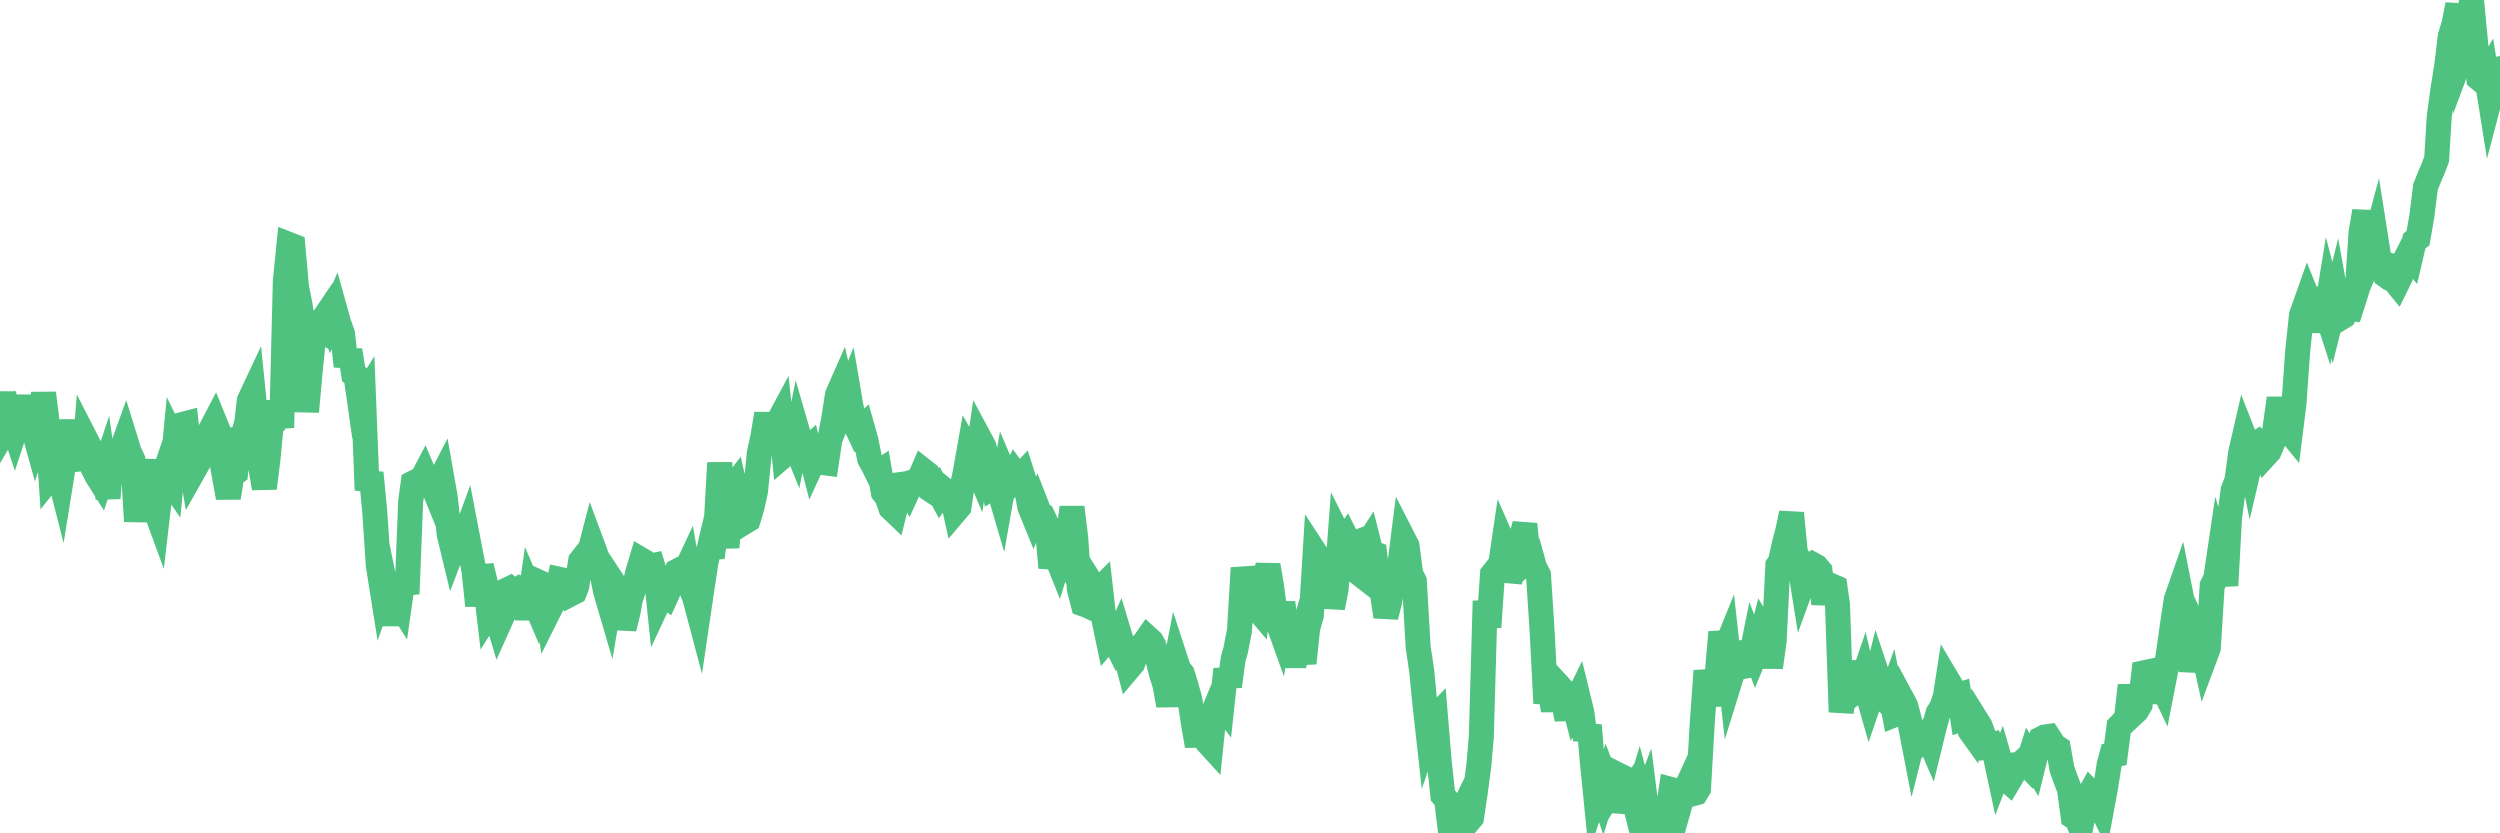 <?xml version="1.0"?><svg width="150px" height="50px" xmlns="http://www.w3.org/2000/svg" xmlns:xlink="http://www.w3.org/1999/xlink"> <polyline fill="none" stroke="#4fc280" stroke-width="1.5px" stroke-linecap="round" stroke-miterlimit="5" points="0.00,25.12 0.22,23.57 0.45,25.57 0.67,25.20 0.89,25.86 1.12,25.16 1.34,23.79 1.56,25.10 1.71,25.50 1.94,25.53 2.16,26.32 2.38,25.66 2.61,23.59 2.83,25.34 3.05,28.58 3.28,28.29 3.42,28.00 3.65,28.90 3.87,27.53 4.09,26.82 4.32,25.26 4.54,26.75 4.76,27.33 4.99,28.14 5.14,26.35 5.36,26.78 5.58,28.08 5.81,28.54 6.03,28.89 6.25,28.23 6.48,29.89 6.63,27.97 6.85,28.00 7.07,27.82 7.30,26.98 7.52,26.37 7.74,27.08 7.97,27.58 8.19,31.28 8.34,29.68 8.56,28.98 8.78,29.29 9.01,27.61 9.23,30.32 9.45,30.92 9.68,28.95 9.90,28.30 10.05,28.62 10.27,28.94 10.50,26.54 10.72,26.99 10.94,25.47 11.17,25.41 11.39,27.49 11.54,28.39 11.76,28.00 11.98,27.60 12.21,26.69 12.43,26.80 12.65,25.76 12.88,25.32 13.10,25.86 13.25,27.36 13.47,28.59 13.70,29.86 13.92,28.48 14.14,28.34 14.37,26.24 14.59,26.14 14.81,25.31 14.96,24.03 15.19,23.54 15.41,25.72 15.63,27.95 15.86,29.29 16.08,27.54 16.30,25.22 16.45,25.19 16.67,24.15 16.90,25.66 17.12,16.86 17.34,14.67 17.57,14.76 17.79,17.22 18.01,18.33 18.16,19.55 18.39,24.70 18.61,22.29 18.83,20.08 19.06,19.64 19.28,19.78 19.50,18.99 19.73,18.65 19.88,19.10 20.10,18.59 20.32,19.38 20.55,20.02 20.77,21.97 20.99,21.02 21.22,22.45 21.36,22.55 21.59,24.17 21.81,23.82 22.03,29.41 22.26,28.37 22.48,30.63 22.70,33.93 22.93,35.38 23.08,34.95 23.30,36.02 23.52,37.47 23.75,35.89 23.97,36.24 24.19,34.70 24.42,35.63 24.64,30.09 24.79,28.98 25.01,28.87 25.24,28.89 25.46,28.47 25.68,28.99 25.91,29.02 26.13,29.56 26.35,28.91 26.50,28.62 26.72,29.87 26.95,32.05 27.17,32.96 27.39,32.39 27.62,32.46 27.84,32.32 27.99,31.91 28.21,33.06 28.44,34.24 28.66,36.34 28.88,33.96 29.11,34.92 29.33,36.78 29.55,36.43 29.70,36.67 29.93,37.44 30.15,36.95 30.37,35.42 30.60,35.31 30.82,35.49 31.04,35.50 31.26,35.31 31.41,35.36 31.64,37.13 31.86,35.59 32.08,36.11 32.31,34.92 32.53,35.02 32.75,35.60 32.90,36.72 33.13,36.26 33.35,35.69 33.57,34.76 33.80,34.81 34.02,35.09 34.24,35.64 34.47,35.52 34.61,35.16 34.84,33.65 35.06,33.37 35.28,33.49 35.51,32.61 35.73,33.20 35.95,34.06 36.18,34.70 36.33,35.46 36.55,36.21 36.77,34.91 37.00,35.26 37.22,36.22 37.44,37.70 37.67,36.78 37.82,35.97 38.04,35.29 38.26,34.37 38.49,33.60 38.71,33.73 38.93,33.99 39.16,33.94 39.38,34.64 39.53,36.08 39.75,35.61 39.97,35.77 40.20,35.26 40.42,35.02 40.64,34.26 40.87,34.14 41.09,34.34 41.24,34.02 41.46,35.29 41.69,35.89 41.91,36.72 42.13,35.23 42.36,33.72 42.58,32.79 42.73,33.44 42.95,31.89 43.18,27.77 43.40,31.09 43.62,32.85 43.85,29.42 44.07,29.13 44.29,30.09 44.44,30.57 44.66,31.33 44.89,31.19 45.11,30.46 45.33,29.48 45.56,27.19 45.78,26.16 46.00,24.83 46.15,25.74 46.38,25.79 46.60,25.47 46.82,25.06 47.05,27.30 47.27,27.11 47.49,26.13 47.72,26.70 47.87,25.96 48.09,26.72 48.31,27.09 48.54,26.88 48.76,27.74 48.98,27.26 49.21,27.57 49.35,27.75 49.58,27.78 49.80,26.31 50.02,25.15 50.25,23.68 50.47,23.18 50.69,24.14 50.92,23.57 51.07,24.45 51.29,25.41 51.51,25.88 51.74,25.66 51.96,26.44 52.18,27.54 52.41,27.95 52.63,28.40 52.78,28.30 53.00,29.54 53.22,29.81 53.45,30.48 53.67,30.69 53.89,29.80 54.12,29.06 54.27,29.04 54.49,29.41 54.71,28.93 54.94,28.86 55.16,28.73 55.38,28.22 55.61,28.40 55.83,29.38 55.98,29.48 56.20,29.26 56.43,29.69 56.65,29.39 56.87,29.57 57.10,29.68 57.32,30.68 57.54,30.42 57.69,29.39 57.91,28.37 58.14,27.07 58.36,27.45 58.58,27.97 58.81,26.37 59.03,26.78 59.18,27.32 59.40,27.98 59.63,29.21 59.85,29.08 60.07,29.83 60.30,28.52 60.52,29.04 60.74,28.70 60.89,28.40 61.12,28.72 61.34,28.48 61.56,29.17 61.79,30.42 62.01,30.96 62.23,30.42 62.46,31.01 62.60,31.03 62.83,31.52 63.05,34.06 63.27,33.12 63.50,33.69 63.72,32.97 63.94,33.38 64.09,32.29 64.32,30.44 64.54,32.25 64.76,35.34 64.99,36.24 65.21,36.32 65.43,36.42 65.66,35.29 65.81,35.53 66.03,35.31 66.25,37.25 66.48,38.34 66.70,38.09 66.92,38.53 67.15,38.02 67.37,38.75 67.52,39.22 67.74,40.07 67.96,39.81 68.19,39.18 68.41,38.78 68.63,38.60 68.86,38.27 69.08,38.47 69.23,38.74 69.45,39.49 69.68,40.40 69.90,41.10 70.12,42.32 70.35,40.82 70.57,39.69 70.72,40.15 70.94,40.42 71.17,41.17 71.39,41.97 71.61,43.43 71.84,44.75 72.06,43.16 72.28,44.28 72.43,44.52 72.65,44.76 72.88,42.54 73.10,42.01 73.32,42.30 73.55,40.16 73.77,41.18 73.99,39.53 74.14,39.01 74.37,37.83 74.59,34.08 74.81,35.18 75.04,34.22 75.26,36.33 75.48,36.59 75.63,35.45 75.85,35.03 76.08,33.91 76.30,35.23 76.52,36.93 76.75,37.57 76.97,36.17 77.19,37.74 77.34,38.06 77.57,39.34 77.79,39.34 78.01,38.56 78.24,39.79 78.46,37.70 78.68,36.92 78.91,33.16 79.06,33.39 79.28,34.26 79.50,33.90 79.73,34.06 79.95,36.46 80.17,35.32 80.40,32.29 80.54,32.57 80.77,32.25 80.99,32.69 81.21,32.61 81.44,34.32 81.66,34.49 81.88,32.91 82.11,32.55 82.26,33.15 82.48,33.23 82.70,35.08 82.93,35.51 83.15,37.00 83.37,36.13 83.60,34.68 83.82,34.80 83.97,34.04 84.19,32.30 84.42,32.75 84.64,34.43 84.86,34.87 85.09,38.83 85.31,40.31 85.46,41.92 85.68,43.90 85.90,43.25 86.13,43.01 86.35,45.67 86.57,47.72 86.80,48.00 87.02,49.82 87.17,49.57 87.39,49.23 87.62,48.89 87.84,48.44 88.06,49.33 88.29,49.06 88.51,47.59 88.73,45.93 88.88,44.19 89.11,36.06 89.33,37.63 89.55,34.45 89.78,34.16 90.00,34.13 90.22,32.63 90.45,33.15 90.59,34.88 90.82,34.01 91.04,33.15 91.26,32.35 91.49,31.45 91.71,33.69 91.93,33.53 92.08,34.06 92.31,34.50 92.53,37.92 92.75,42.19 92.98,41.17 93.20,42.63 93.42,41.03 93.65,41.28 93.79,41.98 94.02,43.15 94.24,41.48 94.46,42.32 94.69,41.85 94.91,42.75 95.13,44.38 95.36,43.52 95.51,45.39 95.73,47.60 95.95,46.94 96.18,47.64 96.40,46.93 96.62,47.52 96.85,47.14 97.00,46.45 97.22,46.56 97.44,48.72 97.67,47.75 97.89,47.42 98.11,48.29 98.34,47.52 98.56,48.35 98.71,47.96 98.93,49.70 99.15,49.57 99.38,50.00 99.60,48.79 99.82,48.50 100.05,48.82 100.27,47.37 100.42,47.41 100.64,48.83 100.87,48.02 101.09,47.46 101.31,46.98 101.54,47.63 101.76,47.57 101.91,47.32 102.13,43.47 102.36,40.25 102.58,41.49 102.80,42.28 103.03,40.50 103.25,37.93 103.47,39.07 103.62,38.70 103.84,40.71 104.07,39.97 104.29,38.54 104.51,39.70 104.74,39.96 104.96,39.92 105.18,38.83 105.33,39.23 105.56,38.67 105.78,37.81 106.00,38.17 106.23,40.04 106.45,38.42 106.67,33.93 106.82,33.72 107.05,32.68 107.27,31.84 107.49,30.79 107.72,33.14 107.94,33.62 108.16,35.00 108.39,34.37 108.53,34.04 108.76,33.87 108.98,33.99 109.20,34.25 109.43,36.22 109.65,35.04 109.87,35.14 110.10,35.24 110.25,36.29 110.47,42.72 110.69,41.28 110.92,39.73 111.14,40.98 111.36,41.46 111.59,41.28 111.81,40.63 111.96,41.26 112.18,42.03 112.41,41.36 112.63,40.48 112.85,41.14 113.08,41.96 113.30,42.18 113.45,41.76 113.67,42.88 113.89,42.79 114.12,41.94 114.34,42.35 114.56,43.19 114.79,44.38 115.01,43.51 115.16,44.55 115.38,44.32 115.61,44.04 115.83,44.55 116.05,43.65 116.28,42.79 116.50,42.45 116.72,41.79 116.87,40.83 117.09,41.20 117.32,41.77 117.54,41.70 117.76,43.11 117.99,43.03 118.21,43.85 118.36,44.06 118.58,43.20 118.81,43.57 119.03,44.16 119.25,44.76 119.48,44.70 119.70,45.26 119.92,46.29 120.07,45.90 120.30,46.70 120.52,46.89 120.74,46.52 120.97,45.88 121.19,45.86 121.41,45.66 121.64,45.90 121.78,45.46 122.01,45.84 122.23,44.95 122.45,44.34 122.68,44.22 122.90,44.19 123.12,44.53 123.27,44.75 123.50,44.90 123.72,46.15 123.94,46.76 124.17,47.36 124.39,49.00 124.61,49.14 124.84,49.68 124.99,48.90 125.21,47.95 125.43,47.55 125.66,47.79 125.88,48.06 126.10,48.51 126.33,47.27 126.55,45.87 126.70,45.31 126.92,45.27 127.14,43.58 127.37,43.34 127.59,43.06 127.81,41.13 128.04,42.79 128.19,42.65 128.41,42.28 128.63,40.37 128.86,40.32 129.08,42.13 129.30,41.02 129.53,40.76 129.75,41.22 129.90,40.45 130.12,39.13 130.35,37.47 130.57,35.99 130.79,35.36 131.02,36.53 131.24,37.66 131.46,40.26 131.61,39.43 131.83,37.98 132.06,38.48 132.28,39.47 132.50,38.88 132.73,35.14 132.95,34.69 133.17,33.20 133.32,33.69 133.55,35.13 133.77,31.07 133.99,29.41 134.22,28.80 134.44,27.17 134.66,26.21 134.81,26.59 135.03,27.67 135.26,26.69 135.48,26.55 135.70,26.78 135.93,27.32 136.15,27.08 136.37,26.55 136.52,25.55 136.75,23.90 136.97,25.33 137.19,25.68 137.42,25.96 137.64,24.20 137.86,21.08 138.09,18.90 138.24,18.48 138.46,17.86 138.68,18.40 138.91,19.88 139.13,18.30 139.35,18.02 139.58,18.73 139.72,17.87 139.95,18.76 140.17,17.88 140.39,19.11 140.62,18.97 140.84,18.51 141.06,18.53 141.29,17.81 141.44,17.32 141.66,13.97 141.88,12.67 142.11,15.66 142.33,15.12 142.55,14.30 142.78,15.76 143.00,15.82 143.15,16.53 143.37,16.69 143.60,16.76 143.82,17.03 144.04,16.58 144.27,15.65 144.49,15.22 144.64,15.40 144.86,14.46 145.08,14.30 145.31,12.97 145.53,11.22 145.75,10.66 145.98,10.13 146.20,9.55 146.35,7.04 146.57,5.41 146.80,3.97 147.02,2.16 147.24,1.45 147.47,0.28 147.69,3.34 147.91,2.75 148.06,2.27 148.29,0.00 148.51,2.29 148.73,4.70 148.96,4.89 149.18,4.51 149.40,5.89 149.55,5.32 150.00,4.12 "/></svg>